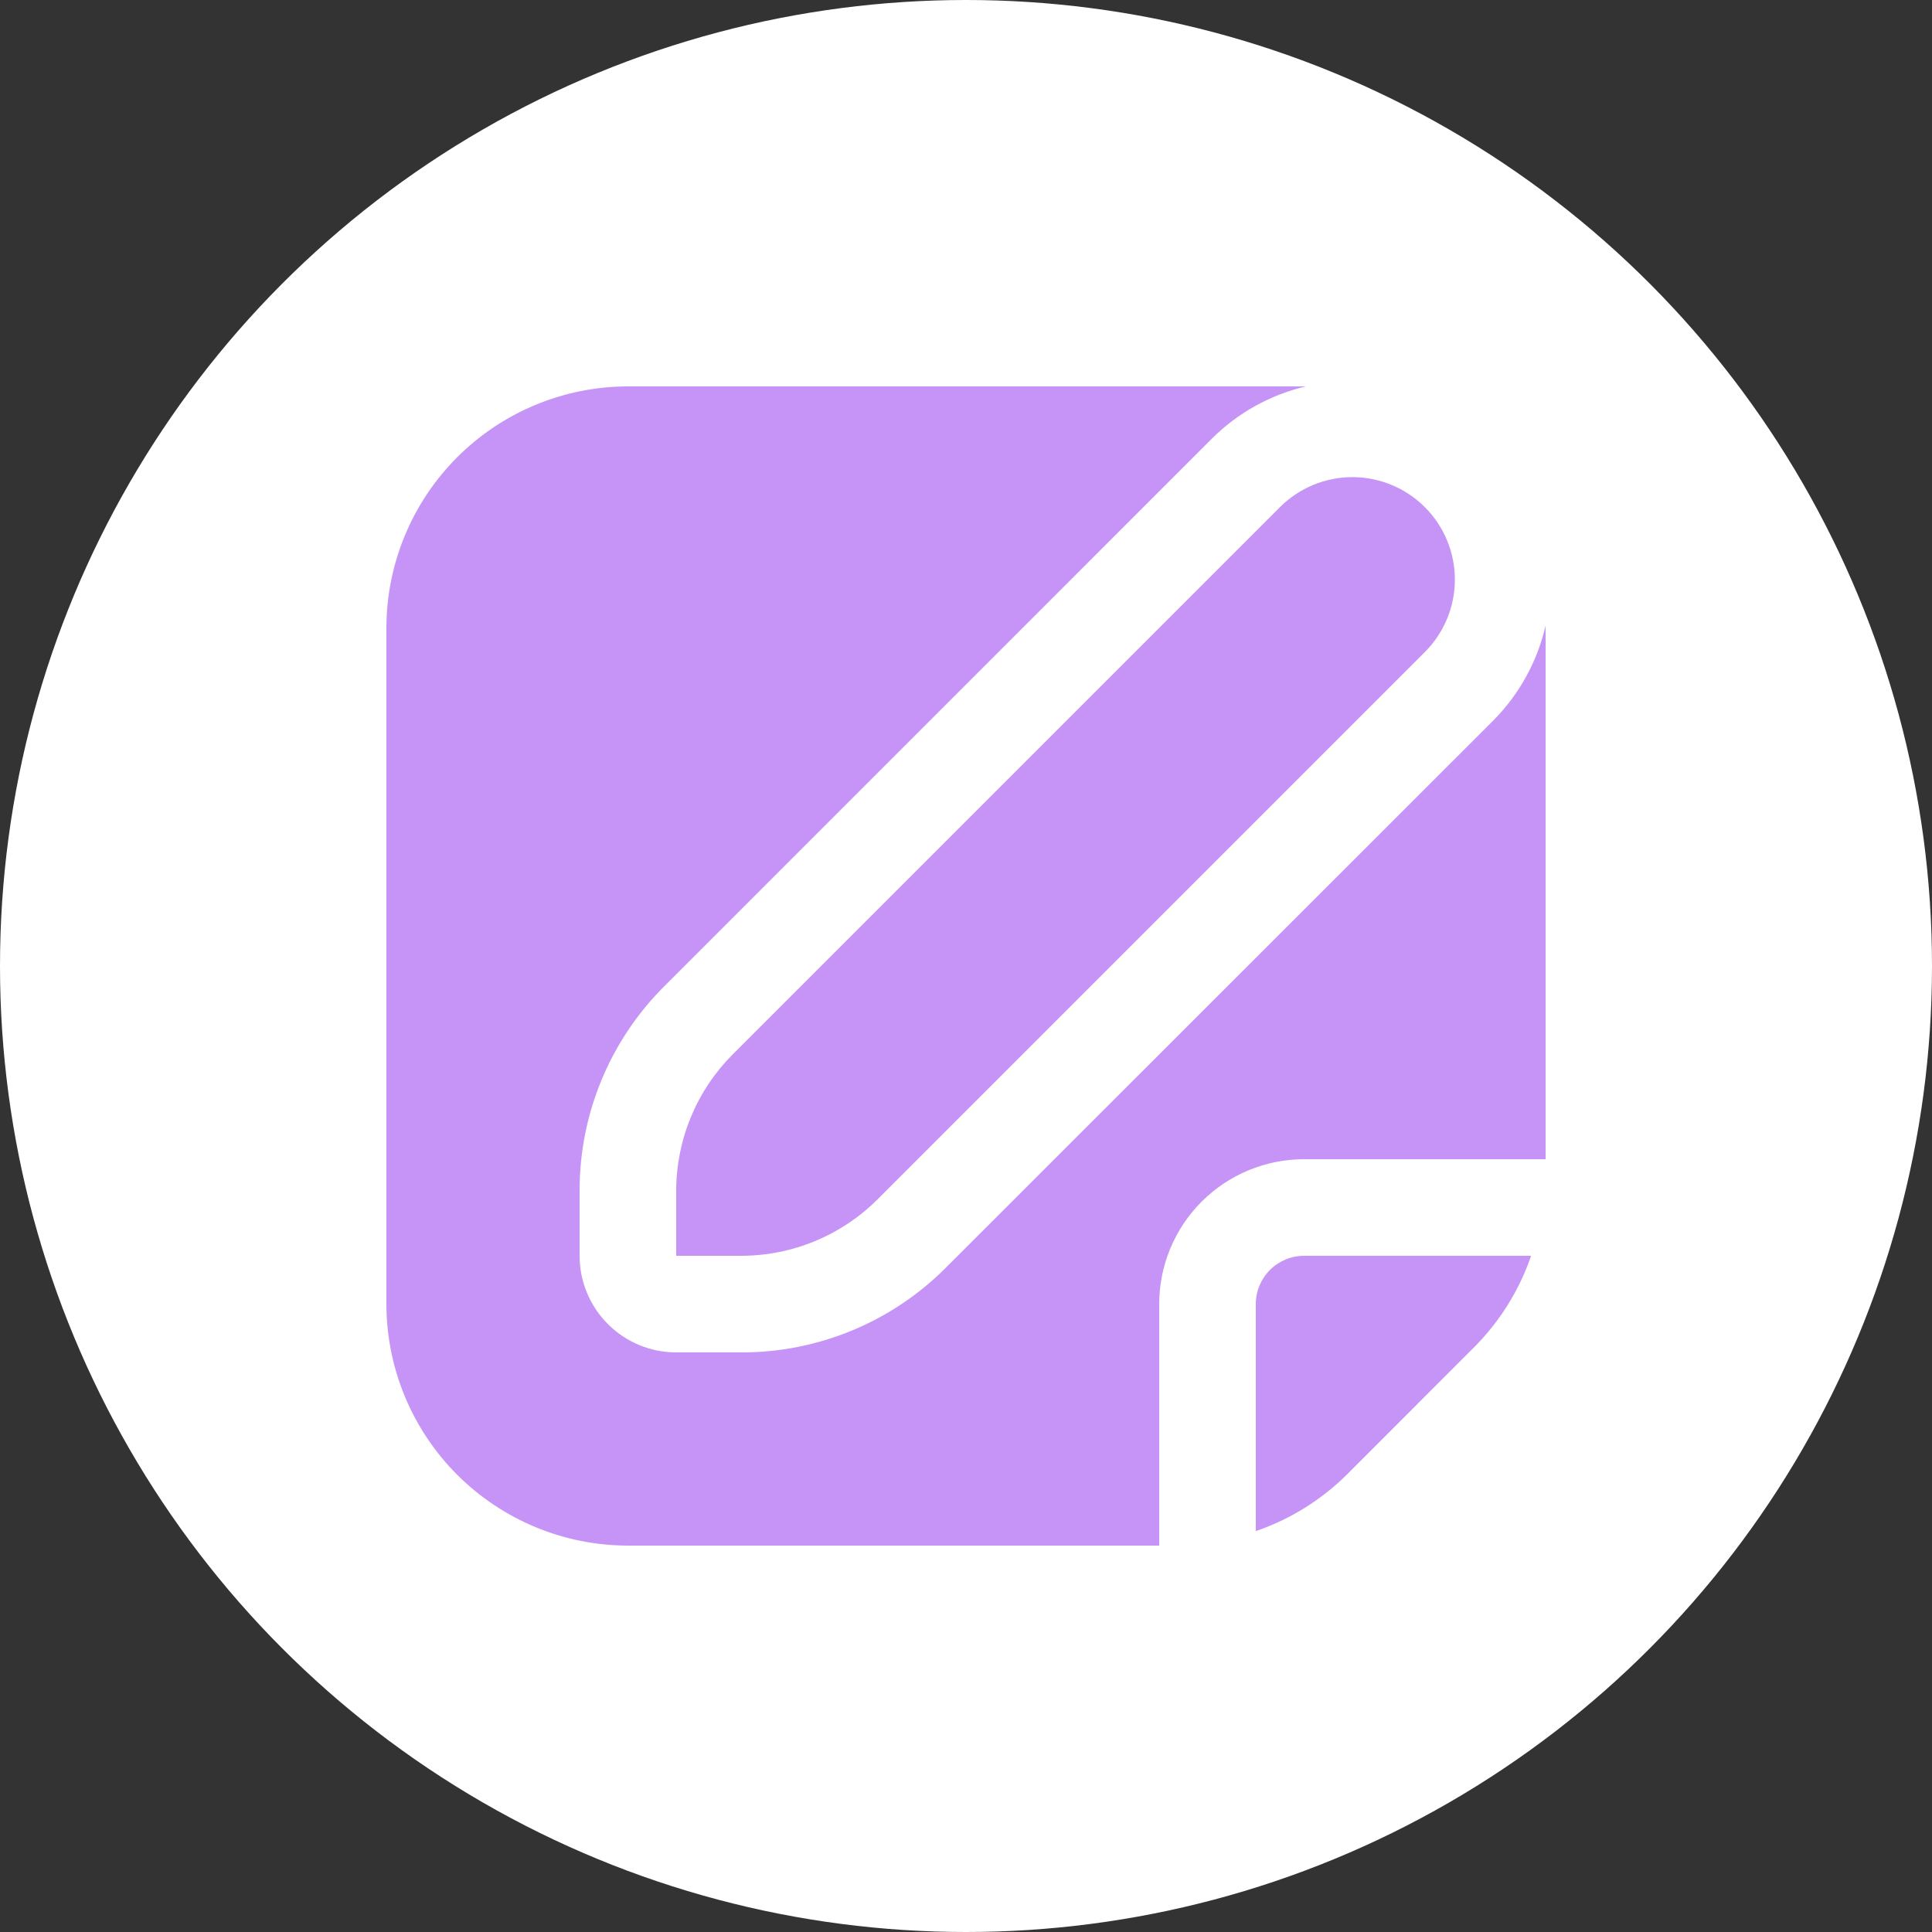 <svg xmlns="http://www.w3.org/2000/svg" width="80" height="80" viewBox="0 0 80 80" fill="none"><rect x="0" y="0" width="80" height="80" fill="#333333" stroke="none"/><circle cx="40" cy="40" r="40" fill="white"></circle><g clip-path="url(#clip0_219_3931)"><path d="M52 54V63.4C53.412 62.916 54.696 62.12 55.758 61.072L61.07 55.756C62.12 54.695 62.916 53.411 63.4 52H54C53.47 52 52.961 52.211 52.586 52.586C52.211 52.961 52 53.47 52 54Z" fill="#C694F6"></path><path d="M30.344 43.656C29.601 44.399 29.011 45.281 28.609 46.252C28.207 47.222 28 48.263 28 49.314V52H30.686C31.737 52 32.777 51.793 33.748 51.391C34.719 50.988 35.601 50.399 36.344 49.656L59 27C59.796 26.204 60.243 25.125 60.243 24C60.243 22.875 59.796 21.795 59 21C58.204 20.204 57.125 19.757 56 19.757C54.875 19.757 53.796 20.204 53 21L30.344 43.656Z" fill="#C694F6"></path><path d="M64 25.904C63.659 27.388 62.911 28.747 61.84 29.828L39.172 52.486C38.06 53.604 36.738 54.49 35.281 55.093C33.824 55.696 32.263 56.005 30.686 56H28C26.939 56 25.922 55.579 25.172 54.828C24.421 54.078 24 53.061 24 52V49.314C23.996 47.738 24.304 46.176 24.908 44.72C25.511 43.263 26.398 41.941 27.516 40.83L50.172 18.172C51.245 17.099 52.597 16.347 54.074 16C54.048 16 54.026 16 54 16H26C23.349 16.003 20.807 17.058 18.932 18.932C17.058 20.807 16.003 23.349 16 26L16 54C16.003 56.651 17.058 59.193 18.932 61.068C20.807 62.942 23.349 63.997 26 64H48V54C48 52.409 48.632 50.883 49.757 49.757C50.883 48.632 52.409 48 54 48H64V26C64 25.968 64 25.938 64 25.904Z" fill="#C694F6"></path></g><defs><clipPath id="clip0_219_3931"><rect width="48" height="48" fill="white" transform="translate(16 16)"></rect></clipPath></defs></svg>